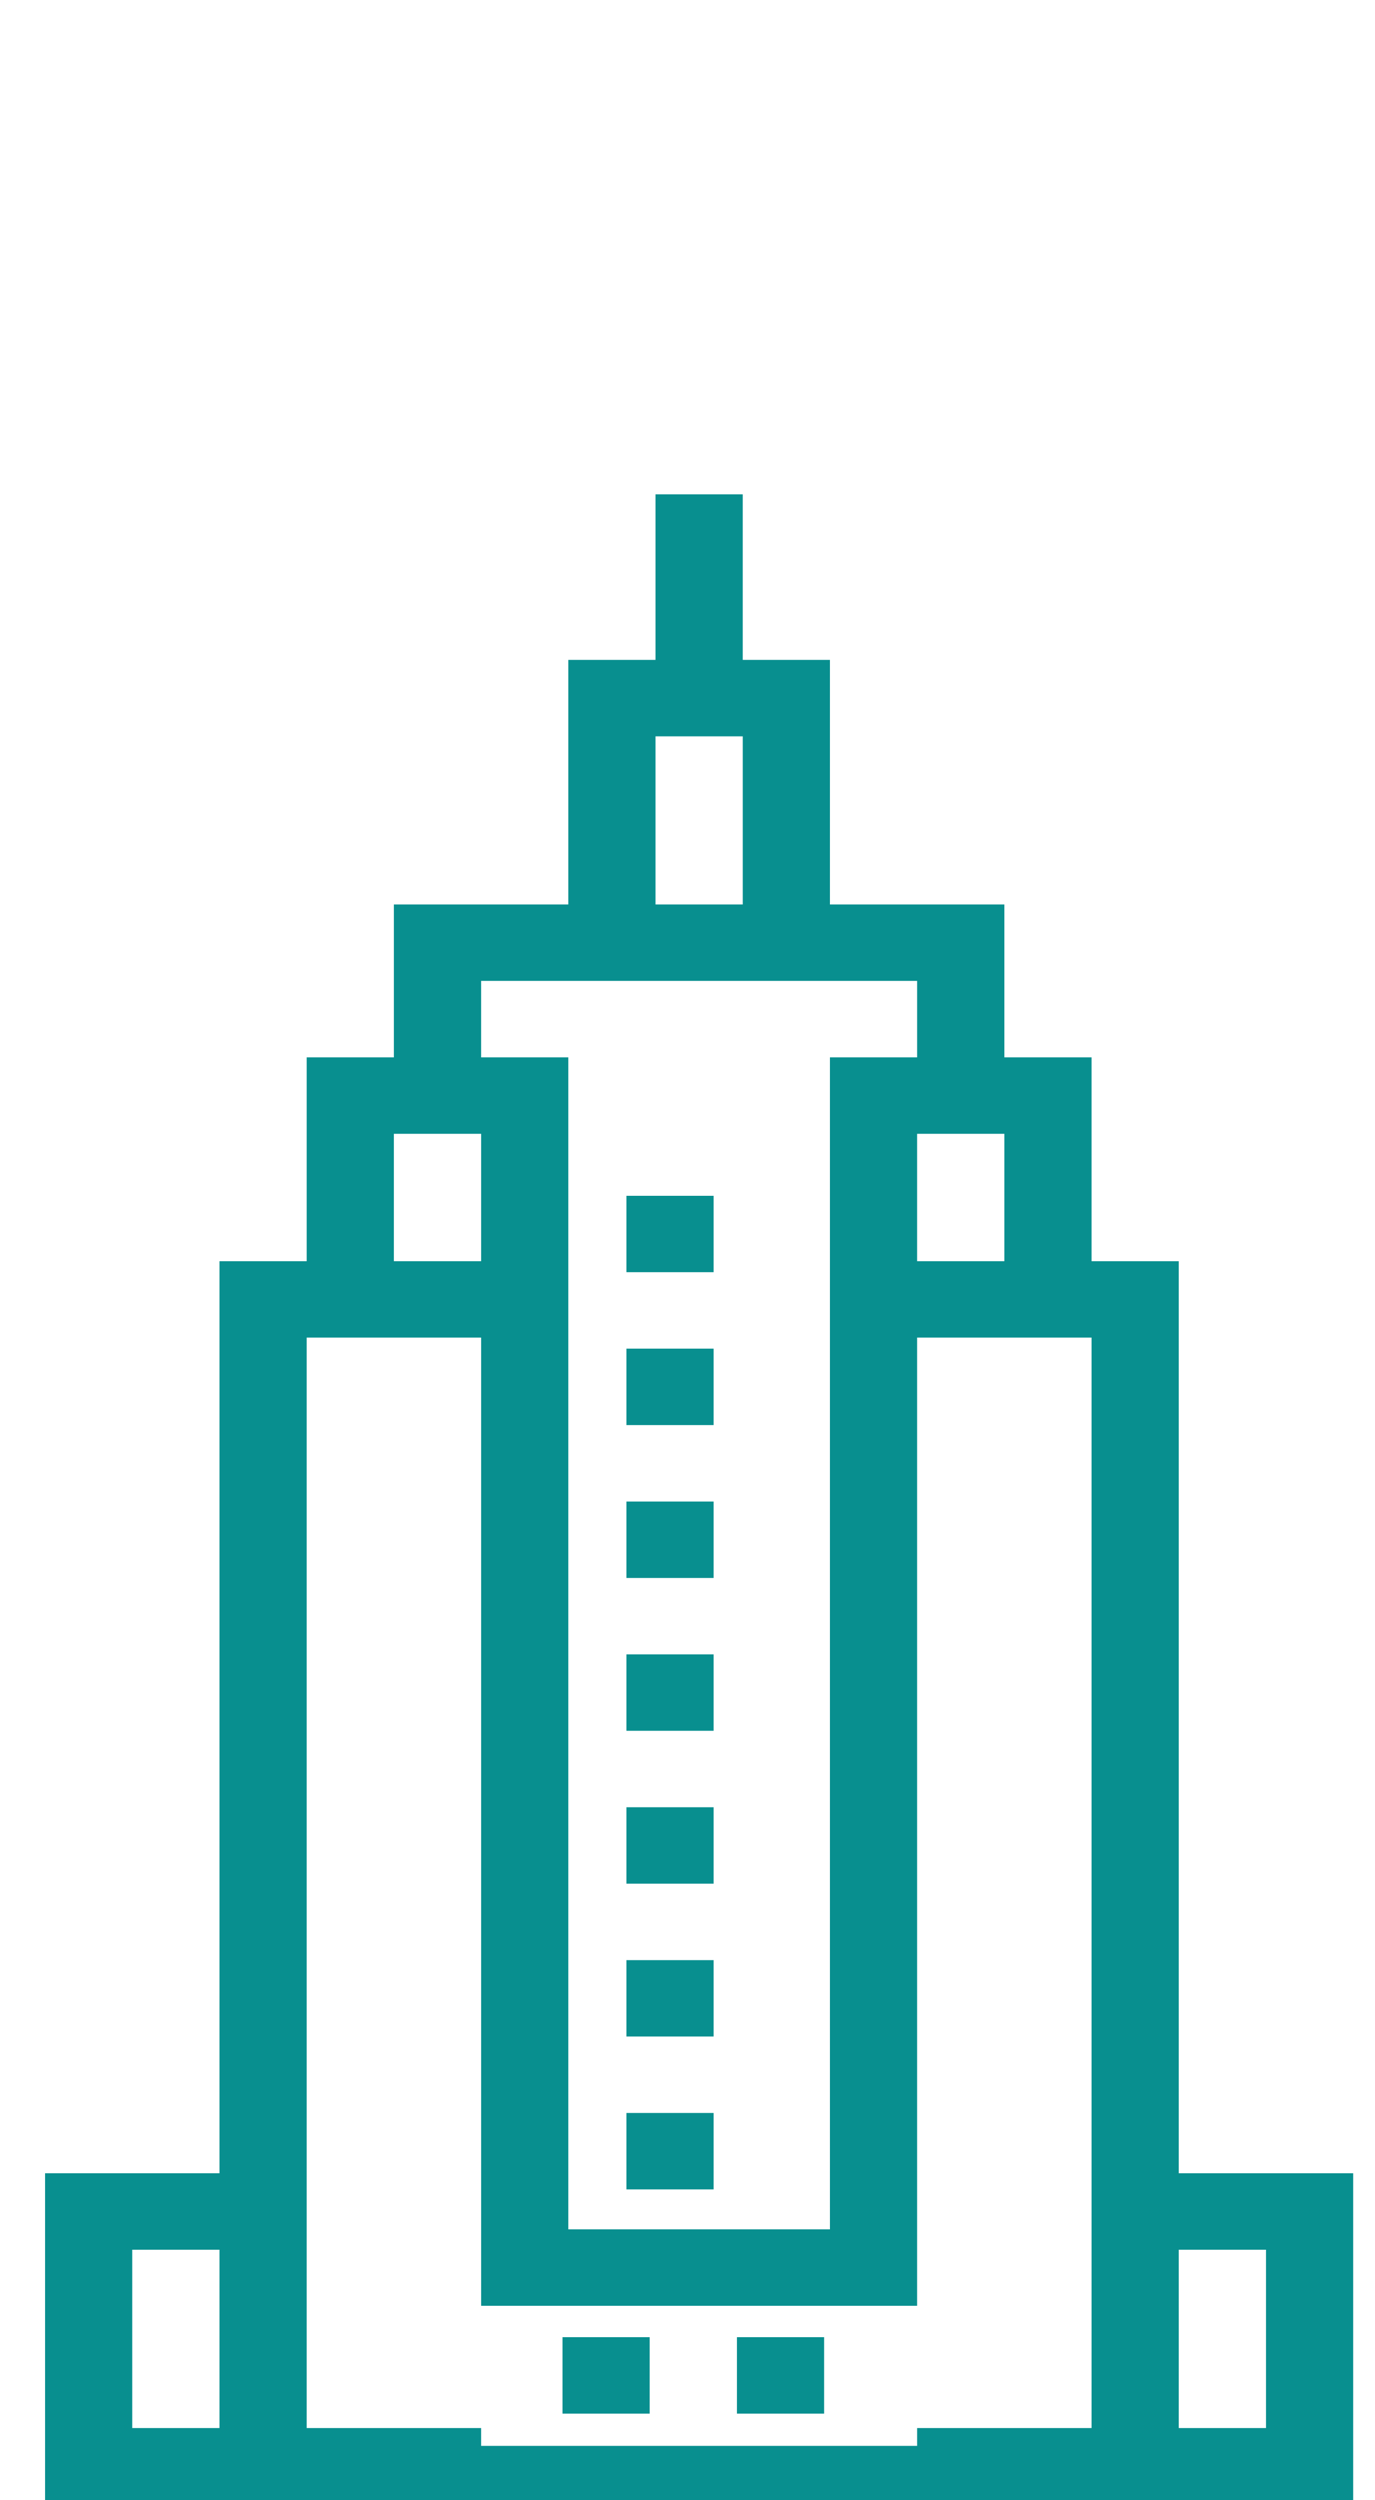<svg width="22" height="40" viewBox="0 0 22 40" fill="none" xmlns="http://www.w3.org/2000/svg">
<g clip-path="url(#clip0)">
<path d="M10.395 37.391H9V38.614H10.395V37.391Z" fill="#088f8f"/>
<path d="M13.186 37.391H11.791V38.614H13.186V37.391Z" fill="#088f8f"/>
<path d="M11.418 33.804H10.023V35.027H11.418V33.804Z" fill="#088f8f"/>
<path d="M11.418 19.131H10.023V20.353H11.418V19.131Z" fill="#088f8f"/>
<path d="M11.418 31.359H10.023V32.581H11.418V31.359Z" fill="#088f8f"/>
<path d="M11.418 26.467H10.023V27.69H11.418V26.467Z" fill="#088f8f"/>
<path d="M11.418 28.913H10.023V30.136H11.418V28.913Z" fill="#088f8f"/>
<path d="M11.418 24.022H10.023V25.245H11.418V24.022Z" fill="#088f8f"/>
<path d="M11.418 21.576H10.023V22.799H11.418V21.576Z" fill="#088f8f"/>
<path d="M32.814 48.383C32.814 48.383 31.742 47.423 32.814 47.156C33.886 46.889 34.674 46.024 34.674 45V42.554C34.674 41.318 33.527 40.312 32.116 40.312C30.706 40.312 29.558 41.318 29.558 42.554V45C29.558 46.024 30.346 46.889 31.419 47.156V48.383H26.767V46.019H25.372V41.209H21.651V34.769H18.86V20.177H17.465V16.916H16.07V14.47H13.279V10.557H11.884V7.908H10.488V10.557H9.093V14.47H6.302V16.916H4.907V20.177H3.512V34.769H0.721V41.209H-3V46.019H-4.395V48.383H-9.047V47.156C-7.974 46.889 -7.186 46.024 -7.186 45V42.554C-7.186 41.318 -8.334 40.312 -9.744 40.312C-11.155 40.312 -12.302 41.318 -12.302 42.554V45C-12.302 46.024 -11.514 46.889 -10.442 47.156V48.383H-12.628V49.606H35V48.383H32.814ZM-10.907 45V42.554C-10.907 41.992 -10.385 41.535 -9.744 41.535C-9.103 41.535 -8.581 41.992 -8.581 42.554V45C-8.581 45.562 -9.103 46.019 -9.744 46.019C-10.385 46.019 -10.907 45.562 -10.907 45ZM21.651 42.432H23.977V46.019H21.651V42.432ZM18.86 35.992H20.256V38.845H18.86V35.992ZM20.256 40.068V46.019H16.07V40.068H20.256ZM10.488 11.78H11.884V14.47H10.488V11.78ZM7.698 15.693H14.674V16.916H13.279V35.666H9.093V16.916H7.698V15.693ZM16.07 18.139V20.177H14.674V18.139H16.07ZM6.302 18.139H7.698V20.177H6.302V18.139ZM4.907 21.399H7.698V36.889H14.674V21.399H17.465V38.845H14.674V46.019H7.698V38.845H4.907V21.399ZM2.116 35.992H3.512V38.845H2.116V35.992ZM2.116 40.068H6.302V46.019H2.116V40.068ZM-1.605 42.432H0.721V46.019H-1.605V42.432ZM25.372 48.383H-3V47.242H25.372V48.383ZM30.953 45V42.554C30.953 41.992 31.475 41.535 32.116 41.535C32.758 41.535 33.279 41.992 33.279 42.554V45C33.279 45.562 32.758 46.019 32.116 46.019C31.475 46.019 30.953 45.562 30.953 45Z" fill="#088f8f"/>
<rect x="5" y="39.13" width="13" height="0.87" fill="#088f8f"/>
</g>
<defs>
<clipPath id="clip0">
<rect width="22" height="40" fill="white"/>
</clipPath>
</defs>
</svg>
